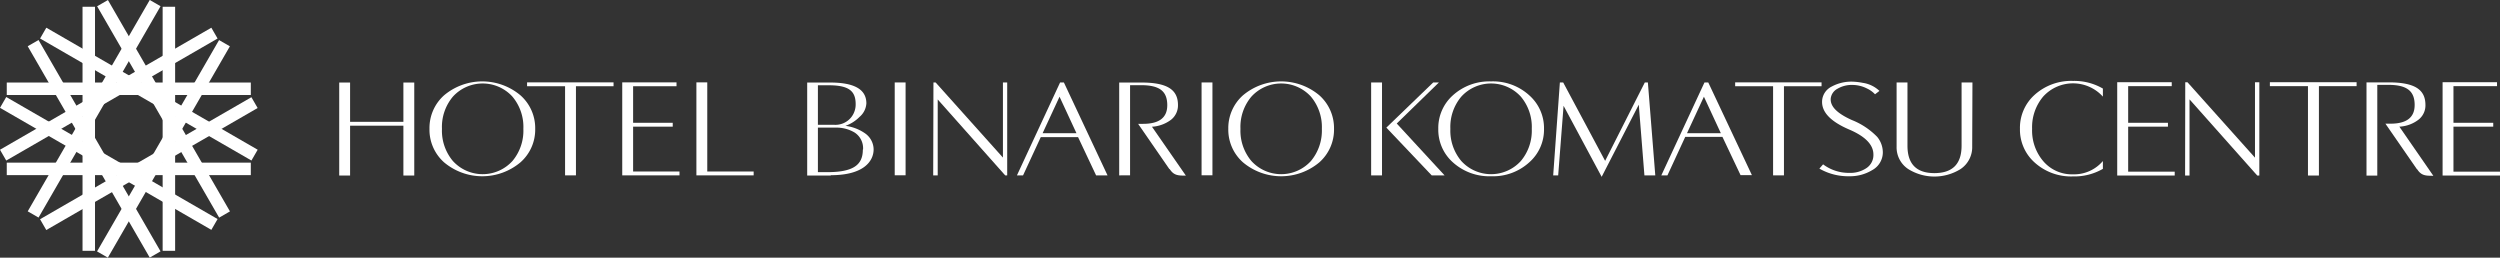 <svg xmlns="http://www.w3.org/2000/svg" viewBox="0 0 310.49 32"><rect x="0" y="0" width="310.49" height="32" fill="#333333" stroke="none"/><defs><style>.cls-1{fill:#fff;}</style></defs><title>foot_logo_1</title><g id="レイヤー_2" data-name="レイヤー 2"><g id="footer"><rect class="cls-1" x="10.25" y="0.84" width="1.55" height="30.31"/><rect class="cls-1" x="12.74" y="5.15" width="1.55" height="30.31" transform="translate(-10.83 21.85) rotate(-60)"/><rect class="cls-1" x="3.33" y="19.54" width="30.31" height="1.55" transform="translate(-7.68 11.97) rotate(-30)"/><rect class="cls-1" x="20.2" y="0.84" width="1.55" height="30.31"/><rect class="cls-1" x="17.71" y="-3.46" width="1.55" height="30.31" transform="translate(-0.88 21.85) rotate(-60)"/><rect class="cls-1" x="-1.64" y="10.92" width="30.31" height="1.55" transform="translate(-4.04 8.32) rotate(-30)"/><rect class="cls-1" x="10.92" y="3.33" width="1.55" height="30.31" transform="translate(-7.68 8.32) rotate(-30)"/><rect class="cls-1" x="0.84" y="20.2" width="30.31" height="1.55"/><rect class="cls-1" x="5.15" y="17.71" width="30.31" height="1.55" transform="translate(-5.86 26.83) rotate(-60)"/><rect class="cls-1" x="19.54" y="-1.64" width="1.55" height="30.31" transform="translate(-4.04 11.97) rotate(-30)"/><rect class="cls-1" x="0.84" y="10.25" width="30.31" height="1.55"/><rect class="cls-1" x="-3.46" y="12.74" width="30.31" height="1.55" transform="translate(-5.86 16.88) rotate(-60)"/><path class="cls-1" d="M171.64,21.78h-1.35V10.24h1.35Zm7.77,0h-1.6l-5.63-5.93L178,10.24h.71l-5.24,5.1Z"/><path class="cls-1" d="M191.76,16a5.4,5.4,0,0,1-1.83,4.16,6.67,6.67,0,0,1-4.74,1.73,6.74,6.74,0,0,1-4.75-1.73A5.41,5.41,0,0,1,178.63,16a5.44,5.44,0,0,1,1.81-4.16,6.74,6.74,0,0,1,4.75-1.73,6.67,6.67,0,0,1,4.74,1.73A5.43,5.43,0,0,1,191.76,16m-1.52,0a5.83,5.83,0,0,0-1.36-4,5,5,0,0,0-7.39,0,5.83,5.83,0,0,0-1.36,4,5.85,5.85,0,0,0,1.36,4,5,5,0,0,0,7.39,0,5.85,5.85,0,0,0,1.36-4"/><polygon class="cls-1" points="226.23 10.71 221.56 10.71 221.56 21.78 220.21 21.78 220.21 10.71 215.5 10.71 215.5 10.23 226.23 10.23 226.23 10.71"/><path class="cls-1" d="M233.84,18.94a2.52,2.52,0,0,1-1.34,2.2,5.3,5.3,0,0,1-2.84.75,7.15,7.15,0,0,1-3.7-.95l.46-.53a5.31,5.31,0,0,0,3.24,1.06,3.59,3.59,0,0,0,2.17-.61,1.94,1.94,0,0,0,.84-1.67c0-1.21-1-2.26-3.07-3.13-2.3-1-3.4-2.18-3.3-3.58a2.13,2.13,0,0,1,1.17-1.72,5.16,5.16,0,0,1,2.62-.62,8.05,8.05,0,0,1,1.26.15,3.79,3.79,0,0,1,2.07,1l-.55.42a3.25,3.25,0,0,0-1-.72,4,4,0,0,0-1.81-.44,3.48,3.48,0,0,0-1.85.47,1.58,1.58,0,0,0-.84,1.2c-.08,1,.79,1.86,2.63,2.69A9,9,0,0,1,233.14,17a3.05,3.05,0,0,1,.7,2"/><path class="cls-1" d="M244.94,18.17A3.27,3.27,0,0,1,243.49,21,6.15,6.15,0,0,1,237,21a3.23,3.23,0,0,1-1.45-2.78V10.24h1.35V18.1q0,3.41,3.36,3.4t3.36-3.4V10.24h1.35Z"/><polygon class="cls-1" points="199.35 19.98 194.14 10.24 193.73 10.24 192.9 21.78 193.52 21.78 194.19 13.14 198.92 21.96 203.53 13 204.23 21.78 205.58 21.78 204.66 10.24 204.28 10.24 199.35 19.98"/><path class="cls-1" d="M212.16,10.24h-.47l-5.36,11.54h.76L209.3,17h4.62l2.25,4.75h1.41Zm-2.64,6.3,2.1-4.53,2.1,4.53Z"/><path class="cls-1" d="M103.17,21.8l-2.92,0V10.25h2.84c2.71,0,4.51.68,4.51,2.59a2.38,2.38,0,0,1-.84,1.67A4.61,4.61,0,0,1,105,15.63a5.45,5.45,0,0,1,2.42.92,2.46,2.46,0,0,1,1.08,2c0,1.45-1.21,3.21-5.31,3.21m4-3.21a2.33,2.33,0,0,0-1.05-2.09,4.41,4.41,0,0,0-2.37-.61h-2.19v-.35h2a2.51,2.51,0,0,0,2.15-.95,2.56,2.56,0,0,0,.54-1.61c0-1.59-.78-2.35-3.35-2.35h-1.34V21.38h1.16c3.22,0,4.42-.89,4.42-2.79"/><rect class="cls-1" x="111.12" y="10.24" width="1.35" height="11.53"/><path class="cls-1" d="M145.23,21l-3.88-5.62c.21,0,.42,0,.62,0,2,0,3-.77,3-2.31,0-1.71-.91-2.52-3.38-2.49h-1.24v11.2H139V10.25c.21,0,1.35,0,2.76,0,3.25,0,4.54.91,4.54,2.8a2.27,2.27,0,0,1-.87,1.83,4.38,4.38,0,0,1-2.36.86l4.21,6.07c-.94,0-1.48,0-2-.8"/><rect class="cls-1" x="149.23" y="10.24" width="1.35" height="11.53"/><path class="cls-1" d="M165.68,16a5.42,5.42,0,0,1-1.82,4.16,7.37,7.37,0,0,1-9.49,0A5.42,5.42,0,0,1,152.55,16a5.45,5.45,0,0,1,1.82-4.16,7.37,7.37,0,0,1,9.49,0A5.45,5.45,0,0,1,165.68,16m-1.51,0a5.88,5.88,0,0,0-1.36-4,5,5,0,0,0-7.39,0,5.83,5.83,0,0,0-1.36,4,5.85,5.85,0,0,0,1.36,4,5,5,0,0,0,7.39,0,5.9,5.9,0,0,0,1.36-4"/><path class="cls-1" d="M132.13,10.24h-.47L126.3,21.78h.76l2.2-4.75h4.63l2.24,4.75h1.42Zm-2.64,6.3,2.1-4.53,2.1,4.53Z"/><polygon class="cls-1" points="124.84 21.78 125.09 21.78 125.09 10.24 124.56 10.24 124.56 19.57 116.2 10.24 115.93 10.24 115.9 21.78 116.46 21.78 116.46 12.35 124.84 21.78"/><path class="cls-1" d="M66.47,16a5.4,5.4,0,0,1-1.83,4.16,7.37,7.37,0,0,1-9.49,0A5.41,5.41,0,0,1,53.34,16a5.44,5.44,0,0,1,1.81-4.16,7.37,7.37,0,0,1,9.49,0A5.43,5.43,0,0,1,66.47,16M65,16a5.83,5.83,0,0,0-1.36-4,5,5,0,0,0-7.39,0,5.83,5.83,0,0,0-1.36,4,5.85,5.85,0,0,0,1.36,4,5,5,0,0,0,7.39,0A5.85,5.85,0,0,0,65,16"/><polygon class="cls-1" points="76.2 10.71 71.53 10.71 71.53 21.78 70.18 21.78 70.18 10.71 65.46 10.71 65.46 10.23 76.2 10.23 76.2 10.71"/><polygon class="cls-1" points="84.02 10.71 84.02 10.23 78.63 10.23 77.28 10.23 77.28 10.71 77.28 21.3 77.28 21.78 78.63 21.78 84.39 21.78 84.39 21.3 78.63 21.3 78.63 15.73 83.55 15.73 83.55 15.25 78.63 15.25 78.63 10.71 84.02 10.71"/><polygon class="cls-1" points="87.84 21.3 93.6 21.3 93.6 21.78 87.84 21.78 86.49 21.78 86.49 21.3 86.49 10.71 86.49 10.23 87.84 10.23 87.84 21.3"/><polygon class="cls-1" points="50.1 10.25 50.1 10.73 50.1 15.13 43.48 15.13 43.48 10.25 42.13 10.25 42.13 10.73 42.13 21.32 42.13 21.8 43.48 21.8 43.48 15.61 50.1 15.61 50.1 21.32 50.1 21.8 51.45 21.8 51.45 10.25 50.1 10.25"/><polygon class="cls-1" points="292.68 10.7 288 10.7 288 21.8 286.64 21.8 286.64 10.7 281.91 10.7 281.91 10.21 292.68 10.21 292.68 10.7"/><path class="cls-1" d="M300.16,21l-3.9-5.64.63,0c2,0,3-.77,3-2.32,0-1.71-.92-2.53-3.4-2.5h-1.24V21.81h-1.34V10.23c.2,0,1.35,0,2.76,0,3.26,0,4.56.91,4.56,2.81a2.25,2.25,0,0,1-.87,1.83,4.23,4.23,0,0,1-2.37.86l4.22,6.1c-.94,0-1.48,0-2-.8"/><polygon class="cls-1" points="280.34 21.8 280.6 21.8 280.6 10.22 280.06 10.22 280.06 19.58 271.68 10.22 271.4 10.22 271.38 21.8 271.93 21.8 271.93 12.34 280.34 21.8"/><polygon class="cls-1" points="310.12 10.7 310.12 10.21 304.71 10.21 303.36 10.21 303.36 10.7 303.36 21.32 303.36 21.8 304.71 21.8 310.49 21.8 310.49 21.32 304.71 21.32 304.71 15.73 309.65 15.73 309.65 15.25 304.71 15.25 304.71 10.7 310.12 10.7"/><polygon class="cls-1" points="269.72 10.7 269.72 10.21 264.31 10.21 262.95 10.21 262.95 10.7 262.95 21.32 262.95 21.8 264.31 21.8 270.09 21.8 270.09 21.32 264.31 21.32 264.31 15.73 269.25 15.73 269.25 15.25 264.31 15.25 264.31 10.7 269.72 10.7"/><path class="cls-1" d="M257.46,21.91a7.06,7.06,0,0,0,3.71-.94V20h0a4.69,4.69,0,0,1-3.71,1.65h0A4.67,4.67,0,0,1,253.75,20a5.87,5.87,0,0,1-1.37-4,5.89,5.89,0,0,1,1.37-4,5,5,0,0,1,7.42,0h0V11a7.06,7.06,0,0,0-3.71-.95,6.77,6.77,0,0,0-4.77,1.73A5.49,5.49,0,0,0,250.87,16a5.46,5.46,0,0,0,1.82,4.18,6.73,6.73,0,0,0,4.77,1.73"/></g></g></svg>